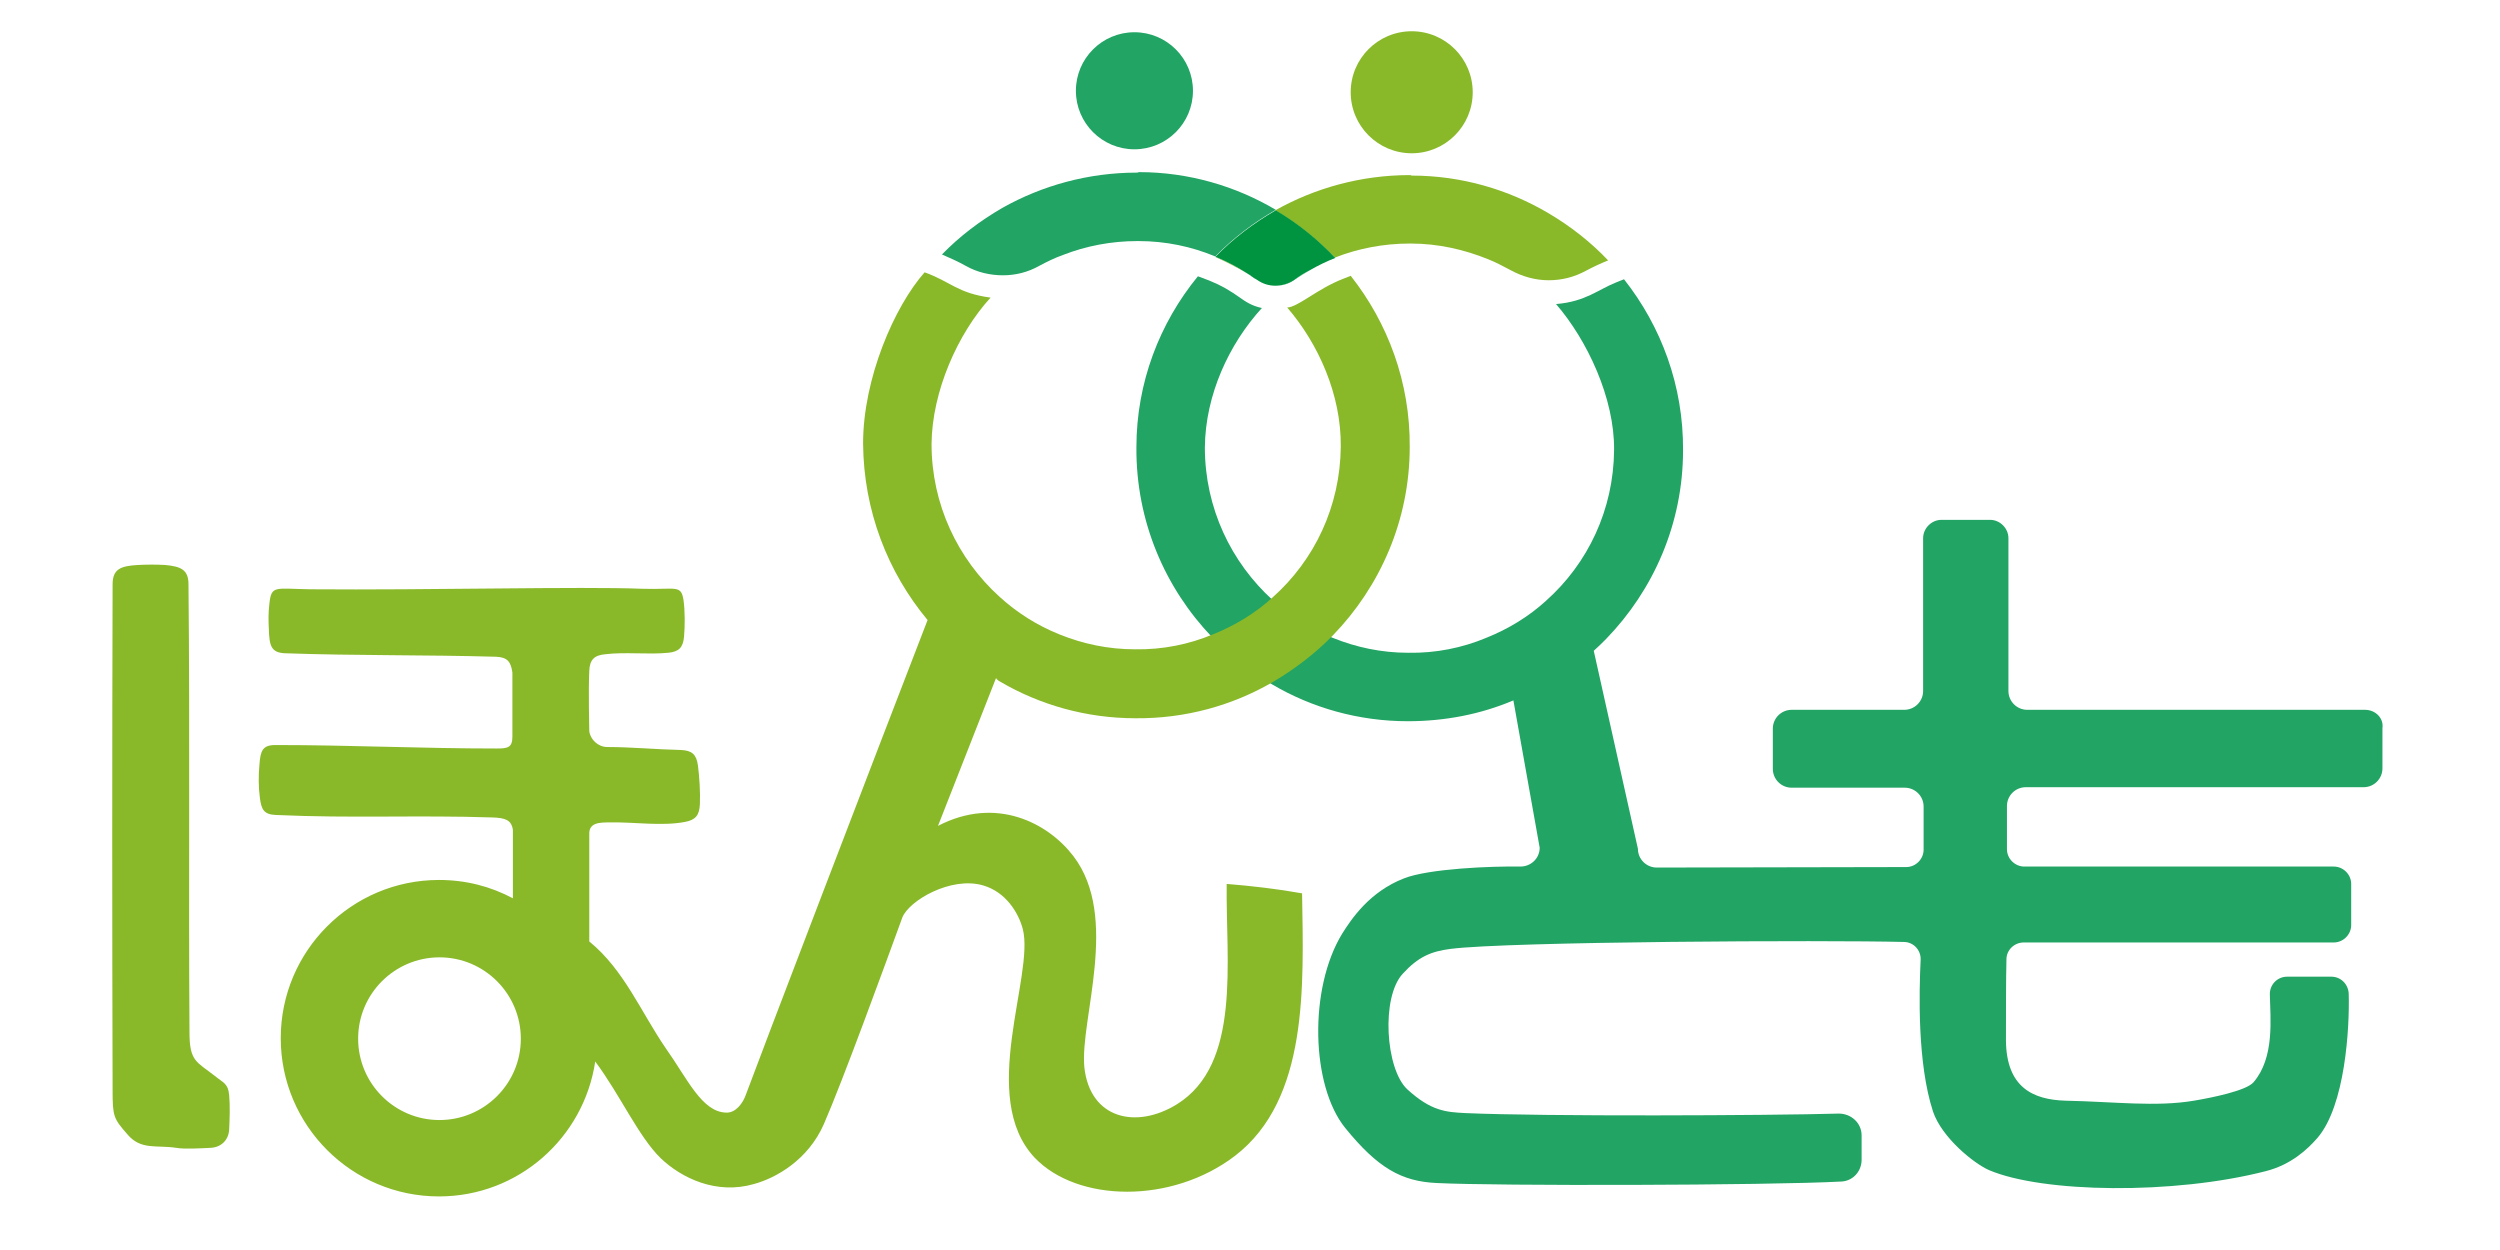 <?xml version="1.0" encoding="utf-8"?>
<!-- Generator: Adobe Illustrator 26.0.2, SVG Export Plug-In . SVG Version: 6.00 Build 0)  -->
<svg version="1.1" xmlns="http://www.w3.org/2000/svg" xmlns:xlink="http://www.w3.org/1999/xlink" x="0px" y="0px"
	 viewBox="0 0 504 252" style="enable-background:new 0 0 504 252;" xml:space="preserve">
<style type="text/css">
	.st0{fill:#21A464;}
	.st1{fill:#89B929;}
	.st2{fill:#009340;}
</style>
<g id="Layer_1">
	<path class="st0" d="M476.8,143.1h-68.1c-2.1,0-3.8-1.7-3.8-3.8v-30.8c0-2-1.7-3.7-3.7-3.7h-9.8c-2,0-3.7,1.7-3.7,3.7v30.8
		c0,2.1-1.7,3.8-3.8,3.8h-22.7c-2.1,0-3.8,1.7-3.8,3.8v8.1c0,2.1,1.7,3.8,3.8,3.8H384c2.1,0,3.8,1.7,3.8,3.8v8.7
		c0,1.9-1.6,3.5-3.5,3.5l-50.3,0.1c-2.1,0-3.8-1.7-3.8-3.8l-8.9-39.9c0.9-0.8,1.7-1.6,2.5-2.4c9.5-9.8,15.5-23.2,15.5-38
		c0.1-13-4.4-25-11.9-34.5l-1.5,0.6c-3.8,1.5-6.2,3.9-12.2,4.4c6.3,7.3,11.8,19,11.7,29.4c-0.1,12.1-5.3,22.9-13.7,30.4
		c-3.5,3.2-7.6,5.7-12.1,7.5c-4.8,2-10.1,3.1-15.7,3c-5.4,0-10.5-1.1-15.2-3c-4.5-1.8-8.6-4.4-12.1-7.6
		c-8.4-7.6-13.7-18.6-13.7-30.8c0.1-10.6,4.9-20.9,11.5-28.1c-4.2-0.9-4.5-3.2-11.3-5.8l-1.6-0.6c-7.7,9.4-12.4,21.4-12.4,34.5
		c-0.1,14.9,5.8,28.4,15.3,38.3c3.6,3.7,7.6,6.9,12.1,9.5c8,4.7,17.4,7.4,27.3,7.4c7.5,0,14.7-1.4,21.3-4.2l5.3,29.7
		c0,2.1-1.7,3.8-3.9,3.8c-5.7-0.1-18.5,0.4-23.5,2.4c-6.9,2.7-10.5,8.1-12.4,11.1c-6.8,11.1-6.3,30.7,0.6,39.2
		c6.5,8,11.3,10.8,18.5,11.1c11.7,0.6,66.5,0.5,81.5-0.3c2.3-0.1,4.1-2,4.1-4.4v-4.9c0-2.5-2.1-4.4-4.6-4.4
		c-14,0.4-59.5,0.6-75.3-0.1c-3.9-0.2-6.9-0.4-11.7-4.8c-4.4-4.1-5.3-18.6-0.9-23.3c3.1-3.4,5.7-4.5,9.6-5c11.7-1.5,76-1.8,91.4-1.4
		c2,0,3.5,1.7,3.4,3.6c-0.3,6.5-0.7,20.8,2.5,30.6c1.8,5.3,8.3,10.5,11.3,11.8c10.8,4.6,37.2,5,55.8,0.2c5.1-1.3,8.4-4.4,10.4-6.7
		c5.6-6.5,6.5-22.2,6.3-29.1c-0.1-1.9-1.6-3.4-3.5-3.4l-8.9,0c-2,0-3.5,1.6-3.5,3.5c0.1,5,1,12.8-3.3,17.8c-1.5,1.7-8.4,3.1-12,3.7
		c-7.7,1.3-16,0.2-25.9,0c-6.6-0.2-11.9-2.7-12-12.1c0-5.8,0-12.5,0.1-16.4c0-1.9,1.6-3.4,3.5-3.4l62.5,0c1.9,0,3.5-1.6,3.5-3.5
		v-8.3c0-1.9-1.6-3.5-3.5-3.5l-62.4,0c-1.9,0-3.5-1.6-3.5-3.5v-8.7c0-2.1,1.7-3.8,3.8-3.8h68.1c2.1,0,3.8-1.7,3.8-3.8v-8.1
		C480.6,144.8,478.9,143.1,476.8,143.1z"/>
	<g>
		<path class="st1" d="M43.3,216.9c-3.7-2.9-5.1-2.9-5.1-8.8c-0.2-29.4,0.1-60.5-0.2-90.3c0-3-1.6-3.6-4.7-3.9
			c-1.8-0.1-3.6-0.1-5.5,0c-3.3,0.2-5.1,0.7-5.1,3.9c-0.1,33.7-0.1,68.7,0,102c0,5.3,0.2,5.7,3,8.9c2.7,3.2,5.8,2.1,9.8,2.7
			c1.6,0.3,5,0.1,7,0s3.6-1.5,3.7-3.7c0.1-2.2,0.2-4.7,0-6.9C46,218.4,45,218.3,43.3,216.9z"/>
		<path class="st1" d="M201.6,137.4c8,4.7,17.4,7.4,27.3,7.4c10.1,0.1,19.6-2.6,27.7-7.3c4.4-2.6,8.5-5.7,12.1-9.4
			c9.5-9.8,15.5-23.2,15.5-38c0.1-13-4.4-25-11.9-34.5l-1.5,0.6c-5.2,2-9.1,5.7-11.3,5.8c6.3,7.3,10.9,17.6,10.8,28
			c-0.1,12.1-5.3,22.9-13.7,30.4c-3.5,3.2-7.6,5.7-12.1,7.5c-4.8,2-10.1,3.1-15.7,3c-5.4,0-10.5-1.1-15.2-3
			c-4.5-1.8-8.6-4.4-12.1-7.6c-8.4-7.6-13.7-18.6-13.7-30.8c0.1-10.6,5.3-22.3,11.9-29.5c-6.7-0.9-8-3.2-13.3-5.1
			c-6.1,6.9-12.4,21.4-12.4,34.5C174.1,103,179,115.4,187,125c-10.1,26.1-34.3,89.3-36.6,95.6c-0.6,1.8-2.1,3.8-4,3.7
			c-4.9-0.1-7.8-6.8-12.2-13c-5-7.3-8.4-15.8-15.4-21.5v-21.6c-0.1-2.4,2.1-2.4,4.2-2.4c4.9-0.1,10.4,0.8,15.1-0.1
			c2.1-0.4,2.9-1.3,3-3.6c0.1-2.3-0.1-5.6-0.4-7.8c-0.3-2.2-1.2-3-3.4-3.1c-4.8-0.1-10.1-0.6-14.9-0.6c-1.8,0-3.4-1.5-3.6-3.2
			c0,0-0.2-8.3,0-12.2c0.1-2.2,1-3.1,3.2-3.3c4-0.5,8.7,0.1,12.7-0.3c2.2-0.2,3-1.1,3.2-3.2c0.2-2.2,0.2-5.3-0.1-7.4
			c-0.5-3.2-1.5-2.1-8.2-2.3c-12.5-0.5-43.4,0.3-67,0.1c-7.2-0.1-7.9-0.9-8.3,3c-0.2,1.7-0.2,3.3-0.1,5c0.1,3.3,0.4,4.8,3.3,4.9
			c14,0.5,28.5,0.3,42.5,0.7c2.3,0.1,3,1,3.3,3.2c0,0,0,9.1,0,12.9c0,2.2-0.9,2.4-3.2,2.4c-15.1,0-29.5-0.7-44.6-0.7
			c-2.6,0-3,1.2-3.2,4c-0.2,2.2-0.2,4.5,0.1,6.7c0.3,2.3,0.8,3.3,3.2,3.4c15.3,0.7,28.4,0,43.7,0.5c2.4,0.1,3.8,0.4,4.1,2.5v13.8
			c-4.5-2.4-9.5-3.7-14.9-3.7c-17.6,0-31.9,14.3-31.9,31.9s14.3,31.9,31.9,31.9c16,0,29.2-11.8,31.5-27.2c5,6.7,8.7,15.1,13.2,19.5
			c4.2,4,11.2,7.4,18.8,5.2c4.4-1.2,10.9-4.8,14.1-12.1c3.8-8.7,12.3-32,15.8-41.6c1.3-3.4,9.8-8.4,16.3-6.5c4.5,1.3,7.1,5.4,8,8.8
			c2.4,9.4-9.1,33.9,2.4,46.1c8.6,9,27.6,9.4,40.4-0.4c14.8-11.4,13.8-34.2,13.5-52.9c-5-0.9-10.2-1.5-15.2-1.9
			c-0.2,15.6,3,36.3-10,44.4c-8.2,5.1-17.6,3-18.7-7.5c-0.9-9.6,7.2-30.2-2.2-42.5c-5.1-6.7-15.6-12.2-27.3-6.1l11.7-29.8
			C200.9,136.9,201.2,137.2,201.6,137.4z M88.6,225.8c-9.1,0-16.4-7.4-16.4-16.4c0-9.1,7.4-16.4,16.4-16.4c9.1,0,16.4,7.4,16.4,16.4
			C105,218.5,97.6,225.8,88.6,225.8z"/>
	</g>
	<g>
		<g>
			<path class="st0" d="M264.2,54.4c-1.2,0.7-2.3,1.4-3.4,2.1c-1.1,0.8-2.4,1.1-3.7,1.1c-1.3,0-2.6-0.4-3.7-1.2
				c-0.6-0.5-1.3-0.9-2-1.3c0.7,0.4,1.3,0.9,2,1.3c1.1,0.8,2.4,1.2,3.7,1.2c1.3,0,2.6-0.4,3.7-1.2C261.9,55.8,263,55,264.2,54.4
				 M229.2,34.8c-9.8,0-19.1,2.6-27.1,7.1c-4.5,2.6-8.6,5.7-12.2,9.4c1.6,0.7,3.2,1.4,4.8,2.3c2.3,1.3,4.9,1.9,7.5,1.9
				c2.5,0,5-0.6,7.3-1.9c1.5-0.8,3.1-1.6,4.8-2.2c4.6-1.8,9.7-2.8,15-2.8c0.1,0,0.1,0,0.2,0c5.5,0,10.7,1.1,15.5,3.1
				c3.6-3.7,7.7-6.8,12.2-9.4c0,0,0,0,0,0c-8.1-4.8-17.6-7.6-27.6-7.6C229.4,34.8,229.3,34.8,229.2,34.8"/>
			<path class="st1" d="M245,51.8C245,51.8,245,51.8,245,51.8c2.2,1,4.4,2.1,6.4,3.3c-2-1.3-4.1-2.4-6.3-3.3
				C245.1,51.8,245,51.8,245,51.8 M284.2,35.3c-9.8,0-19.1,2.6-27.1,7.1c0,0,0,0,0,0c4.4,2.6,8.4,5.8,12,9.5c-1.7,0.7-3.4,1.5-5,2.4
				c1.6-0.9,3.3-1.7,5.1-2.4c4.6-1.8,9.7-2.8,15-2.8c0.1,0,0.1,0,0.2,0c5.5,0,10.8,1.2,15.7,3.2c1.5,0.6,3,1.4,4.5,2.2
				c2.4,1.3,5,2,7.6,2c2.6,0,5.1-0.6,7.5-1.9c1.5-0.8,3-1.5,4.5-2.1c-3.5-3.7-7.6-6.9-12-9.5c-8.1-4.8-17.6-7.6-27.6-7.6
				C284.4,35.3,284.3,35.3,284.2,35.3"/>
			<path class="st2" d="M257.2,42.4C257.2,42.4,257.2,42.4,257.2,42.4c-4.5,2.6-8.6,5.7-12.2,9.4c0,0,0.1,0,0.1,0
				c2.2,0.9,4.3,2,6.3,3.3c0.7,0.4,1.3,0.9,2,1.3c1.1,0.8,2.4,1.2,3.7,1.2c1.3,0,2.6-0.4,3.7-1.1c1.1-0.8,2.2-1.5,3.4-2.1
				c1.6-0.9,3.2-1.7,5-2.4C265.6,48.2,261.6,45,257.2,42.4C257.2,42.4,257.2,42.4,257.2,42.4"/>
		</g>
		<circle class="st1" cx="284.6" cy="18.6" r="12.3"/>
		<circle class="st0" cx="228.7" cy="18.3" r="11.8"/>
	</g>
</g>
<g id="Layer_2">
</g>
</svg>

